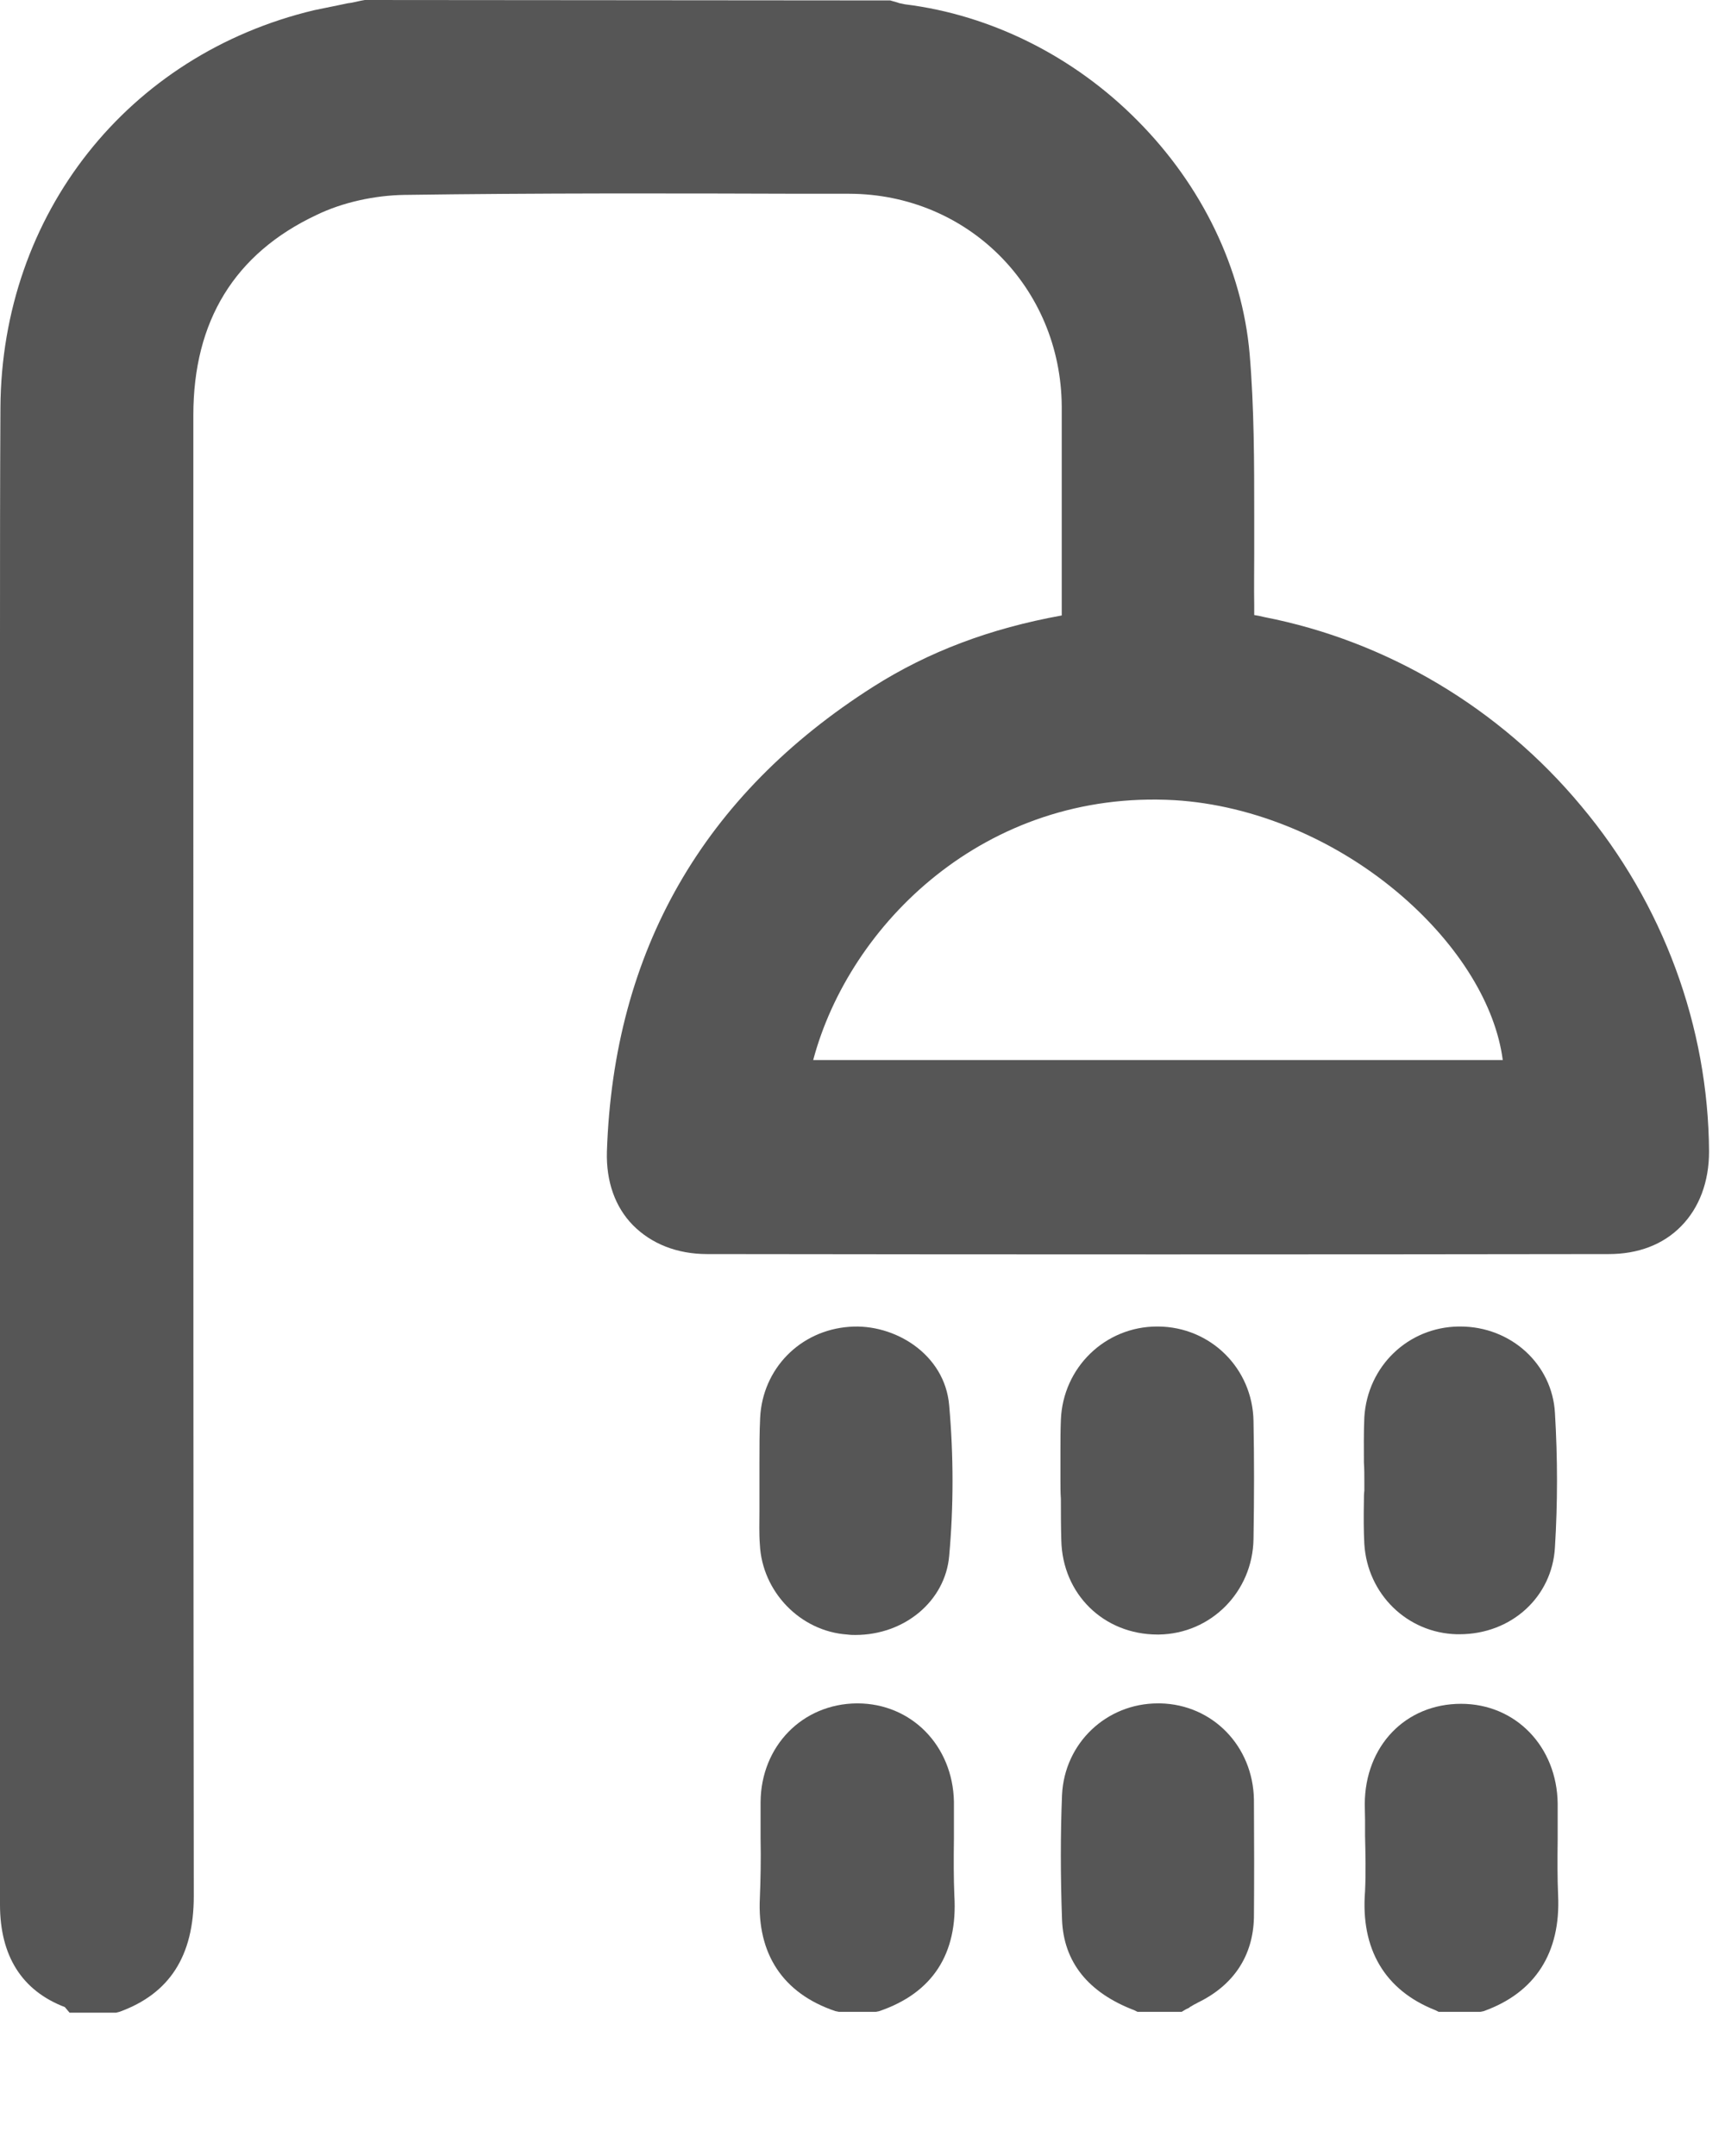 <svg width="12" height="15" viewBox="0 0 12 15" fill="none" xmlns="http://www.w3.org/2000/svg">
<path d="M0 4.424C0 4.599 0 4.771 0 4.944V13.251C0 13.609 0.153 13.85 0.451 13.964L0.484 14.003H0.807L0.831 13.997C1.179 13.871 1.348 13.609 1.348 13.193C1.345 10.593 1.345 7.949 1.345 5.392V2.888C1.345 2.234 1.632 1.764 2.201 1.496C2.382 1.408 2.606 1.359 2.814 1.356C3.741 1.343 4.676 1.345 5.578 1.348H5.909C6.732 1.351 7.38 1.999 7.386 2.827V4.271C7.386 4.274 7.386 4.279 7.386 4.282C6.888 4.372 6.459 4.534 6.076 4.777C4.892 5.529 4.268 6.617 4.222 8.012C4.216 8.22 4.279 8.397 4.402 8.523C4.531 8.654 4.711 8.725 4.919 8.725C7.049 8.728 9.16 8.728 11.192 8.725C11.394 8.725 11.569 8.66 11.695 8.531C11.821 8.403 11.889 8.222 11.889 8.012C11.884 7.142 11.569 6.286 11 5.608C10.434 4.927 9.65 4.46 8.794 4.293C8.769 4.287 8.747 4.282 8.725 4.279V4.211C8.723 4.091 8.725 3.968 8.725 3.85C8.725 3.79 8.725 3.732 8.725 3.672V3.593C8.725 3.221 8.725 2.838 8.693 2.461C8.641 1.868 8.362 1.291 7.913 0.839C7.473 0.394 6.896 0.104 6.295 0.03C6.284 0.027 6.27 0.025 6.256 0.022L6.248 0.019C6.234 0.014 6.221 0.011 6.21 0.008L6.193 0.003H6.182L2.538 0L2.51 0.005C2.48 0.011 2.453 0.019 2.425 0.022H2.423C2.398 0.027 2.371 0.033 2.346 0.038C2.294 0.049 2.239 0.06 2.185 0.071C0.889 0.38 0.011 1.49 0.003 2.836C6.25441e-08 3.363 0 3.902 0 4.424ZM8.17 5.567C8.723 5.6 9.302 5.843 9.756 6.237C10.153 6.582 10.404 6.995 10.454 7.375H5.657C5.909 6.429 6.855 5.493 8.17 5.567Z" fill="#565656"/>
<path d="M5.291 12.789C5.291 12.761 5.291 12.734 5.291 12.707C5.291 12.652 5.291 12.595 5.291 12.537C5.294 12.149 5.581 11.854 5.961 11.851H5.964C6.341 11.851 6.628 12.146 6.636 12.534V12.791C6.634 12.939 6.634 13.07 6.639 13.188C6.664 13.595 6.486 13.866 6.117 13.992L6.092 13.997H5.835L5.811 13.992C5.447 13.869 5.266 13.595 5.286 13.204C5.291 13.079 5.294 12.942 5.291 12.789Z" fill="#565656"/>
<path d="M9.496 12.77C9.496 12.734 9.496 12.698 9.496 12.663C9.496 12.625 9.494 12.586 9.494 12.551C9.496 12.146 9.778 11.854 10.164 11.854C10.544 11.854 10.831 12.152 10.836 12.548V12.797C10.834 12.942 10.834 13.07 10.839 13.185C10.858 13.584 10.681 13.863 10.322 13.992L10.298 13.997H10.008L9.986 13.986C9.633 13.847 9.464 13.56 9.496 13.158C9.502 13.029 9.499 12.898 9.496 12.77Z" fill="#565656"/>
<path d="M8.055 11.851C8.061 11.851 8.066 11.851 8.072 11.851C8.436 11.859 8.717 12.149 8.723 12.521C8.725 12.816 8.725 13.084 8.723 13.341C8.717 13.606 8.583 13.811 8.334 13.932C8.326 13.937 8.315 13.943 8.304 13.948C8.296 13.954 8.285 13.959 8.277 13.964L8.274 13.967C8.269 13.97 8.266 13.973 8.263 13.973C8.258 13.975 8.252 13.978 8.247 13.981L8.22 13.997H7.913L7.891 13.986C7.569 13.863 7.399 13.65 7.388 13.355C7.377 13.046 7.377 12.761 7.388 12.488C7.405 12.127 7.697 11.851 8.055 11.851Z" fill="#565656"/>
<path d="M8.05 9.229H8.055C8.422 9.231 8.714 9.521 8.72 9.887C8.725 10.145 8.725 10.415 8.72 10.708C8.714 11.074 8.425 11.367 8.061 11.372H8.053C7.678 11.372 7.391 11.091 7.383 10.716C7.38 10.618 7.38 10.522 7.38 10.429C7.377 10.385 7.377 10.339 7.377 10.298V10.164C7.377 10.142 7.377 10.117 7.377 10.095C7.377 10.024 7.377 9.953 7.38 9.879C7.394 9.513 7.689 9.229 8.05 9.229Z" fill="#565656"/>
<path d="M5.283 10.443V10.177C5.283 10.073 5.283 9.967 5.288 9.863C5.305 9.524 5.564 9.256 5.909 9.231C6.221 9.207 6.573 9.42 6.603 9.778C6.634 10.128 6.634 10.481 6.603 10.825C6.576 11.137 6.295 11.375 5.95 11.375C5.936 11.375 5.917 11.375 5.895 11.372C5.567 11.35 5.302 11.074 5.286 10.746C5.28 10.669 5.283 10.593 5.283 10.516C5.283 10.492 5.283 10.467 5.283 10.443Z" fill="#565656"/>
<path d="M9.491 9.86C9.513 9.505 9.795 9.234 10.147 9.229C10.15 9.229 10.155 9.229 10.158 9.229C10.511 9.229 10.798 9.491 10.817 9.83C10.836 10.145 10.836 10.459 10.817 10.765C10.798 11.11 10.514 11.37 10.153 11.37H10.134C9.789 11.361 9.513 11.091 9.491 10.743C9.486 10.65 9.486 10.552 9.488 10.44C9.488 10.418 9.488 10.393 9.491 10.371C9.491 10.35 9.491 10.328 9.491 10.306C9.491 10.262 9.491 10.218 9.488 10.175C9.488 10.079 9.486 9.97 9.491 9.86Z" fill="#565656"/>
</svg>
